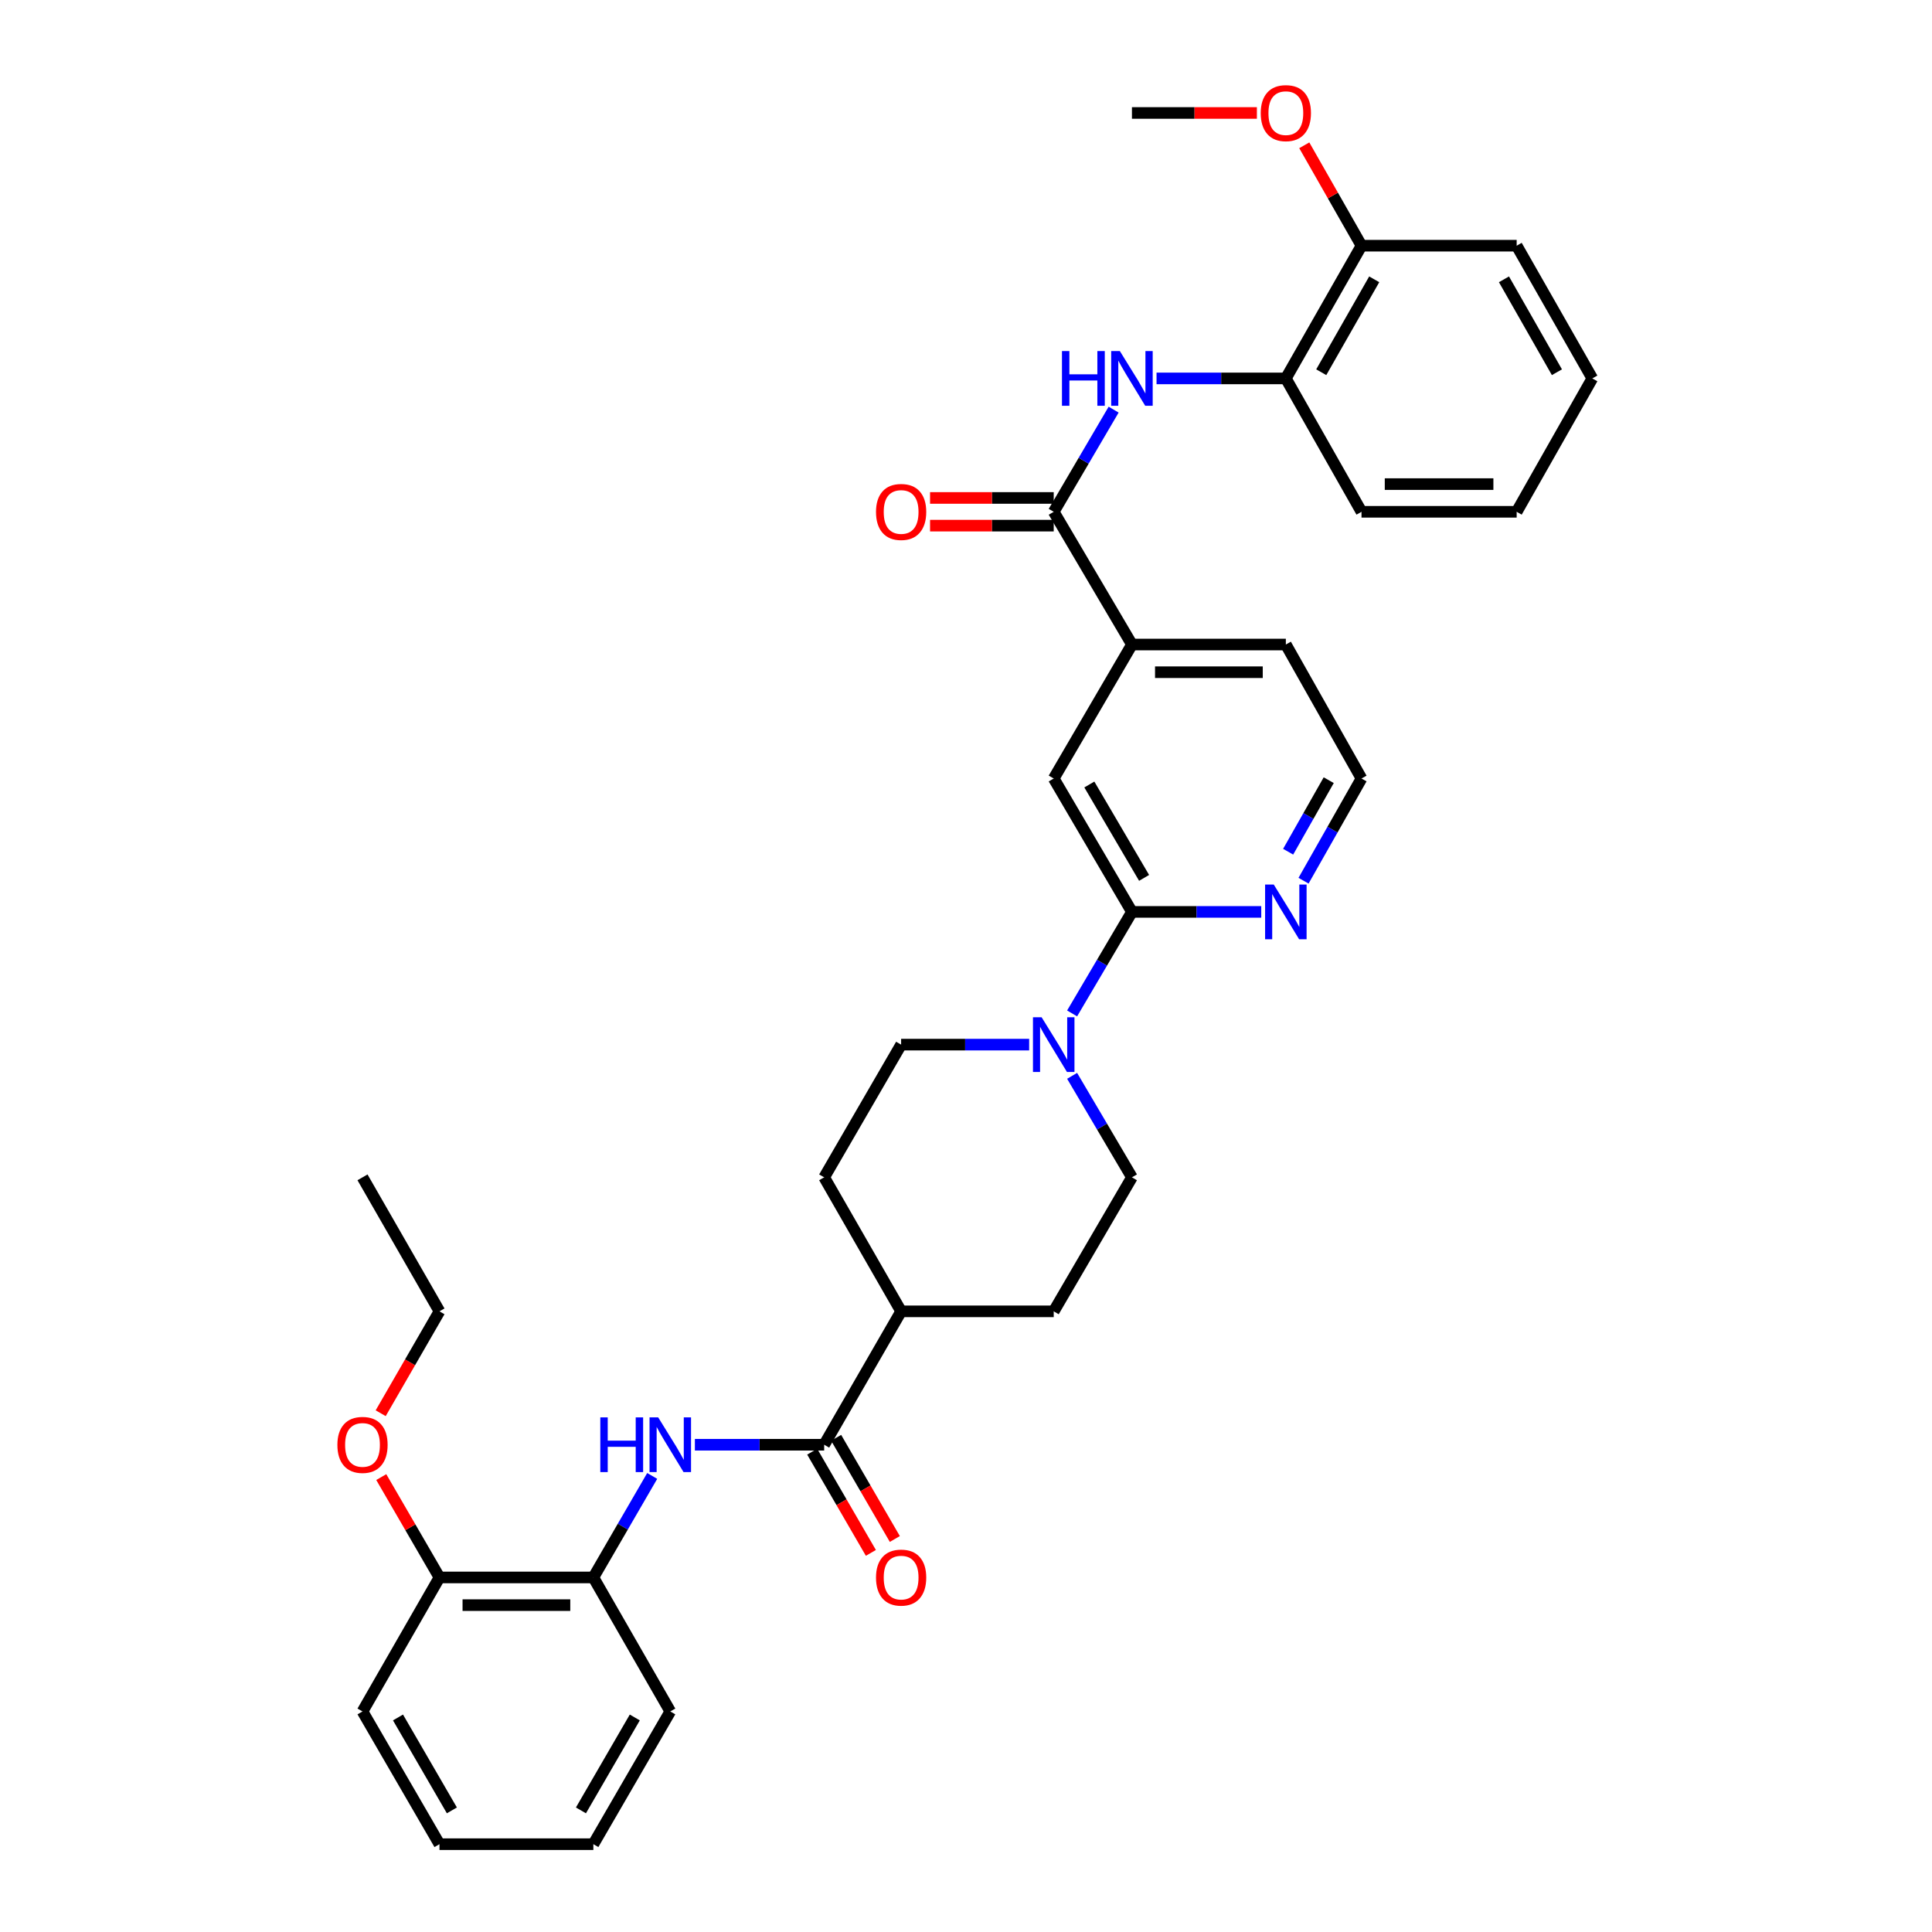 <?xml version='1.0' encoding='iso-8859-1'?>
<svg version='1.1' baseProfile='full'
              xmlns='http://www.w3.org/2000/svg'
                      xmlns:rdkit='http://www.rdkit.org/xml'
                      xmlns:xlink='http://www.w3.org/1999/xlink'
                  xml:space='preserve'
width='1000px' height='1000px' viewBox='0 0 1000 1000'>
<!-- END OF HEADER -->
<rect style='opacity:1.0;fill:#FFFFFF;stroke:none' width='1000' height='1000' x='0' y='0'> </rect>
<path class='bond-3' d='M 545.403,264.903 L 560.909,238.465' style='fill:none;fill-rule:evenodd;stroke:#000000;stroke-width:6px;stroke-linecap:butt;stroke-linejoin:miter;stroke-opacity:1' />
<path class='bond-3' d='M 560.909,238.465 L 576.415,212.027' style='fill:none;fill-rule:evenodd;stroke:#0000FF;stroke-width:6px;stroke-linecap:butt;stroke-linejoin:miter;stroke-opacity:1' />
<path class='bond-5' d='M 545.403,264.903 L 585.893,333.606' style='fill:none;fill-rule:evenodd;stroke:#000000;stroke-width:6px;stroke-linecap:butt;stroke-linejoin:miter;stroke-opacity:1' />
<path class='bond-13' d='M 545.403,257.737 L 513.399,257.737' style='fill:none;fill-rule:evenodd;stroke:#000000;stroke-width:6px;stroke-linecap:butt;stroke-linejoin:miter;stroke-opacity:1' />
<path class='bond-13' d='M 513.399,257.737 L 481.395,257.737' style='fill:none;fill-rule:evenodd;stroke:#FF0000;stroke-width:6px;stroke-linecap:butt;stroke-linejoin:miter;stroke-opacity:1' />
<path class='bond-13' d='M 545.403,272.07 L 513.399,272.07' style='fill:none;fill-rule:evenodd;stroke:#000000;stroke-width:6px;stroke-linecap:butt;stroke-linejoin:miter;stroke-opacity:1' />
<path class='bond-13' d='M 513.399,272.07 L 481.395,272.07' style='fill:none;fill-rule:evenodd;stroke:#FF0000;stroke-width:6px;stroke-linecap:butt;stroke-linejoin:miter;stroke-opacity:1' />
<path class='bond-0' d='M 554.923,524.546 L 570.408,498.272' style='fill:none;fill-rule:evenodd;stroke:#0000FF;stroke-width:6px;stroke-linecap:butt;stroke-linejoin:miter;stroke-opacity:1' />
<path class='bond-0' d='M 570.408,498.272 L 585.893,471.997' style='fill:none;fill-rule:evenodd;stroke:#000000;stroke-width:6px;stroke-linecap:butt;stroke-linejoin:miter;stroke-opacity:1' />
<path class='bond-11' d='M 532.688,540.7 L 499.555,540.7' style='fill:none;fill-rule:evenodd;stroke:#0000FF;stroke-width:6px;stroke-linecap:butt;stroke-linejoin:miter;stroke-opacity:1' />
<path class='bond-11' d='M 499.555,540.7 L 466.421,540.7' style='fill:none;fill-rule:evenodd;stroke:#000000;stroke-width:6px;stroke-linecap:butt;stroke-linejoin:miter;stroke-opacity:1' />
<path class='bond-12' d='M 554.925,556.853 L 570.409,583.119' style='fill:none;fill-rule:evenodd;stroke:#0000FF;stroke-width:6px;stroke-linecap:butt;stroke-linejoin:miter;stroke-opacity:1' />
<path class='bond-12' d='M 570.409,583.119 L 585.893,609.386' style='fill:none;fill-rule:evenodd;stroke:#000000;stroke-width:6px;stroke-linecap:butt;stroke-linejoin:miter;stroke-opacity:1' />
<path class='bond-1' d='M 585.893,471.997 L 545.403,402.953' style='fill:none;fill-rule:evenodd;stroke:#000000;stroke-width:6px;stroke-linecap:butt;stroke-linejoin:miter;stroke-opacity:1' />
<path class='bond-1' d='M 592.183,454.39 L 563.84,406.059' style='fill:none;fill-rule:evenodd;stroke:#000000;stroke-width:6px;stroke-linecap:butt;stroke-linejoin:miter;stroke-opacity:1' />
<path class='bond-34' d='M 585.893,471.997 L 619.357,471.997' style='fill:none;fill-rule:evenodd;stroke:#000000;stroke-width:6px;stroke-linecap:butt;stroke-linejoin:miter;stroke-opacity:1' />
<path class='bond-34' d='M 619.357,471.997 L 652.821,471.997' style='fill:none;fill-rule:evenodd;stroke:#0000FF;stroke-width:6px;stroke-linecap:butt;stroke-linejoin:miter;stroke-opacity:1' />
<path class='bond-2' d='M 426.591,747.794 L 466.421,678.749' style='fill:none;fill-rule:evenodd;stroke:#000000;stroke-width:6px;stroke-linecap:butt;stroke-linejoin:miter;stroke-opacity:1' />
<path class='bond-4' d='M 426.591,747.794 L 393.132,747.794' style='fill:none;fill-rule:evenodd;stroke:#000000;stroke-width:6px;stroke-linecap:butt;stroke-linejoin:miter;stroke-opacity:1' />
<path class='bond-4' d='M 393.132,747.794 L 359.672,747.794' style='fill:none;fill-rule:evenodd;stroke:#0000FF;stroke-width:6px;stroke-linecap:butt;stroke-linejoin:miter;stroke-opacity:1' />
<path class='bond-14' d='M 420.392,751.389 L 435.579,777.579' style='fill:none;fill-rule:evenodd;stroke:#000000;stroke-width:6px;stroke-linecap:butt;stroke-linejoin:miter;stroke-opacity:1' />
<path class='bond-14' d='M 435.579,777.579 L 450.766,803.77' style='fill:none;fill-rule:evenodd;stroke:#FF0000;stroke-width:6px;stroke-linecap:butt;stroke-linejoin:miter;stroke-opacity:1' />
<path class='bond-14' d='M 432.791,744.199 L 447.978,770.389' style='fill:none;fill-rule:evenodd;stroke:#000000;stroke-width:6px;stroke-linecap:butt;stroke-linejoin:miter;stroke-opacity:1' />
<path class='bond-14' d='M 447.978,770.389 L 463.166,796.58' style='fill:none;fill-rule:evenodd;stroke:#FF0000;stroke-width:6px;stroke-linecap:butt;stroke-linejoin:miter;stroke-opacity:1' />
<path class='bond-7' d='M 598.625,195.867 L 632.088,195.867' style='fill:none;fill-rule:evenodd;stroke:#0000FF;stroke-width:6px;stroke-linecap:butt;stroke-linejoin:miter;stroke-opacity:1' />
<path class='bond-7' d='M 632.088,195.867 L 665.552,195.867' style='fill:none;fill-rule:evenodd;stroke:#000000;stroke-width:6px;stroke-linecap:butt;stroke-linejoin:miter;stroke-opacity:1' />
<path class='bond-8' d='M 337.58,763.939 L 322.35,790.209' style='fill:none;fill-rule:evenodd;stroke:#0000FF;stroke-width:6px;stroke-linecap:butt;stroke-linejoin:miter;stroke-opacity:1' />
<path class='bond-8' d='M 322.35,790.209 L 307.119,816.48' style='fill:none;fill-rule:evenodd;stroke:#000000;stroke-width:6px;stroke-linecap:butt;stroke-linejoin:miter;stroke-opacity:1' />
<path class='bond-6' d='M 585.893,333.606 L 545.403,402.953' style='fill:none;fill-rule:evenodd;stroke:#000000;stroke-width:6px;stroke-linecap:butt;stroke-linejoin:miter;stroke-opacity:1' />
<path class='bond-22' d='M 585.893,333.606 L 665.552,333.606' style='fill:none;fill-rule:evenodd;stroke:#000000;stroke-width:6px;stroke-linecap:butt;stroke-linejoin:miter;stroke-opacity:1' />
<path class='bond-22' d='M 597.842,347.938 L 653.603,347.938' style='fill:none;fill-rule:evenodd;stroke:#000000;stroke-width:6px;stroke-linecap:butt;stroke-linejoin:miter;stroke-opacity:1' />
<path class='bond-15' d='M 665.552,195.867 L 704.713,127.172' style='fill:none;fill-rule:evenodd;stroke:#000000;stroke-width:6px;stroke-linecap:butt;stroke-linejoin:miter;stroke-opacity:1' />
<path class='bond-15' d='M 683.878,192.661 L 711.29,144.575' style='fill:none;fill-rule:evenodd;stroke:#000000;stroke-width:6px;stroke-linecap:butt;stroke-linejoin:miter;stroke-opacity:1' />
<path class='bond-23' d='M 665.552,195.867 L 704.713,264.903' style='fill:none;fill-rule:evenodd;stroke:#000000;stroke-width:6px;stroke-linecap:butt;stroke-linejoin:miter;stroke-opacity:1' />
<path class='bond-16' d='M 307.119,816.48 L 227.468,816.48' style='fill:none;fill-rule:evenodd;stroke:#000000;stroke-width:6px;stroke-linecap:butt;stroke-linejoin:miter;stroke-opacity:1' />
<path class='bond-16' d='M 295.171,830.813 L 239.416,830.813' style='fill:none;fill-rule:evenodd;stroke:#000000;stroke-width:6px;stroke-linecap:butt;stroke-linejoin:miter;stroke-opacity:1' />
<path class='bond-24' d='M 307.119,816.48 L 346.94,885.843' style='fill:none;fill-rule:evenodd;stroke:#000000;stroke-width:6px;stroke-linecap:butt;stroke-linejoin:miter;stroke-opacity:1' />
<path class='bond-9' d='M 674.709,455.853 L 689.711,429.403' style='fill:none;fill-rule:evenodd;stroke:#0000FF;stroke-width:6px;stroke-linecap:butt;stroke-linejoin:miter;stroke-opacity:1' />
<path class='bond-9' d='M 689.711,429.403 L 704.713,402.953' style='fill:none;fill-rule:evenodd;stroke:#000000;stroke-width:6px;stroke-linecap:butt;stroke-linejoin:miter;stroke-opacity:1' />
<path class='bond-9' d='M 666.742,440.847 L 677.244,422.332' style='fill:none;fill-rule:evenodd;stroke:#0000FF;stroke-width:6px;stroke-linecap:butt;stroke-linejoin:miter;stroke-opacity:1' />
<path class='bond-9' d='M 677.244,422.332 L 687.745,403.817' style='fill:none;fill-rule:evenodd;stroke:#000000;stroke-width:6px;stroke-linecap:butt;stroke-linejoin:miter;stroke-opacity:1' />
<path class='bond-10' d='M 466.421,678.749 L 545.403,678.749' style='fill:none;fill-rule:evenodd;stroke:#000000;stroke-width:6px;stroke-linecap:butt;stroke-linejoin:miter;stroke-opacity:1' />
<path class='bond-36' d='M 466.421,678.749 L 426.591,609.386' style='fill:none;fill-rule:evenodd;stroke:#000000;stroke-width:6px;stroke-linecap:butt;stroke-linejoin:miter;stroke-opacity:1' />
<path class='bond-17' d='M 466.421,540.7 L 426.591,609.386' style='fill:none;fill-rule:evenodd;stroke:#000000;stroke-width:6px;stroke-linecap:butt;stroke-linejoin:miter;stroke-opacity:1' />
<path class='bond-18' d='M 585.893,609.386 L 545.403,678.749' style='fill:none;fill-rule:evenodd;stroke:#000000;stroke-width:6px;stroke-linecap:butt;stroke-linejoin:miter;stroke-opacity:1' />
<path class='bond-20' d='M 704.713,127.172 L 689.903,101.19' style='fill:none;fill-rule:evenodd;stroke:#000000;stroke-width:6px;stroke-linecap:butt;stroke-linejoin:miter;stroke-opacity:1' />
<path class='bond-20' d='M 689.903,101.19 L 675.092,75.207' style='fill:none;fill-rule:evenodd;stroke:#FF0000;stroke-width:6px;stroke-linecap:butt;stroke-linejoin:miter;stroke-opacity:1' />
<path class='bond-25' d='M 704.713,127.172 L 785.025,127.172' style='fill:none;fill-rule:evenodd;stroke:#000000;stroke-width:6px;stroke-linecap:butt;stroke-linejoin:miter;stroke-opacity:1' />
<path class='bond-21' d='M 227.468,816.48 L 212.405,790.509' style='fill:none;fill-rule:evenodd;stroke:#000000;stroke-width:6px;stroke-linecap:butt;stroke-linejoin:miter;stroke-opacity:1' />
<path class='bond-21' d='M 212.405,790.509 L 197.342,764.539' style='fill:none;fill-rule:evenodd;stroke:#FF0000;stroke-width:6px;stroke-linecap:butt;stroke-linejoin:miter;stroke-opacity:1' />
<path class='bond-26' d='M 227.468,816.48 L 187.631,885.843' style='fill:none;fill-rule:evenodd;stroke:#000000;stroke-width:6px;stroke-linecap:butt;stroke-linejoin:miter;stroke-opacity:1' />
<path class='bond-19' d='M 704.713,402.953 L 665.552,333.606' style='fill:none;fill-rule:evenodd;stroke:#000000;stroke-width:6px;stroke-linecap:butt;stroke-linejoin:miter;stroke-opacity:1' />
<path class='bond-28' d='M 650.561,58.47 L 618.227,58.47' style='fill:none;fill-rule:evenodd;stroke:#FF0000;stroke-width:6px;stroke-linecap:butt;stroke-linejoin:miter;stroke-opacity:1' />
<path class='bond-28' d='M 618.227,58.47 L 585.893,58.47' style='fill:none;fill-rule:evenodd;stroke:#000000;stroke-width:6px;stroke-linecap:butt;stroke-linejoin:miter;stroke-opacity:1' />
<path class='bond-27' d='M 197.043,731.481 L 212.255,705.115' style='fill:none;fill-rule:evenodd;stroke:#FF0000;stroke-width:6px;stroke-linecap:butt;stroke-linejoin:miter;stroke-opacity:1' />
<path class='bond-27' d='M 212.255,705.115 L 227.468,678.749' style='fill:none;fill-rule:evenodd;stroke:#000000;stroke-width:6px;stroke-linecap:butt;stroke-linejoin:miter;stroke-opacity:1' />
<path class='bond-30' d='M 704.713,264.903 L 785.025,264.903' style='fill:none;fill-rule:evenodd;stroke:#000000;stroke-width:6px;stroke-linecap:butt;stroke-linejoin:miter;stroke-opacity:1' />
<path class='bond-30' d='M 716.76,250.57 L 772.978,250.57' style='fill:none;fill-rule:evenodd;stroke:#000000;stroke-width:6px;stroke-linecap:butt;stroke-linejoin:miter;stroke-opacity:1' />
<path class='bond-31' d='M 346.94,885.843 L 307.119,954.545' style='fill:none;fill-rule:evenodd;stroke:#000000;stroke-width:6px;stroke-linecap:butt;stroke-linejoin:miter;stroke-opacity:1' />
<path class='bond-31' d='M 328.567,888.961 L 300.692,937.053' style='fill:none;fill-rule:evenodd;stroke:#000000;stroke-width:6px;stroke-linecap:butt;stroke-linejoin:miter;stroke-opacity:1' />
<path class='bond-35' d='M 785.025,127.172 L 824.185,195.867' style='fill:none;fill-rule:evenodd;stroke:#000000;stroke-width:6px;stroke-linecap:butt;stroke-linejoin:miter;stroke-opacity:1' />
<path class='bond-35' d='M 778.447,144.575 L 805.86,192.661' style='fill:none;fill-rule:evenodd;stroke:#000000;stroke-width:6px;stroke-linecap:butt;stroke-linejoin:miter;stroke-opacity:1' />
<path class='bond-37' d='M 187.631,885.843 L 227.468,954.545' style='fill:none;fill-rule:evenodd;stroke:#000000;stroke-width:6px;stroke-linecap:butt;stroke-linejoin:miter;stroke-opacity:1' />
<path class='bond-37' d='M 206.005,888.959 L 233.891,937.05' style='fill:none;fill-rule:evenodd;stroke:#000000;stroke-width:6px;stroke-linecap:butt;stroke-linejoin:miter;stroke-opacity:1' />
<path class='bond-29' d='M 227.468,678.749 L 187.631,609.386' style='fill:none;fill-rule:evenodd;stroke:#000000;stroke-width:6px;stroke-linecap:butt;stroke-linejoin:miter;stroke-opacity:1' />
<path class='bond-32' d='M 785.025,264.903 L 824.185,195.867' style='fill:none;fill-rule:evenodd;stroke:#000000;stroke-width:6px;stroke-linecap:butt;stroke-linejoin:miter;stroke-opacity:1' />
<path class='bond-33' d='M 307.119,954.545 L 227.468,954.545' style='fill:none;fill-rule:evenodd;stroke:#000000;stroke-width:6px;stroke-linecap:butt;stroke-linejoin:miter;stroke-opacity:1' />
<path  class='atom-1' d='M 539.143 526.54
L 548.423 541.54
Q 549.343 543.02, 550.823 545.7
Q 552.303 548.38, 552.383 548.54
L 552.383 526.54
L 556.143 526.54
L 556.143 554.86
L 552.263 554.86
L 542.303 538.46
Q 541.143 536.54, 539.903 534.34
Q 538.703 532.14, 538.343 531.46
L 538.343 554.86
L 534.663 554.86
L 534.663 526.54
L 539.143 526.54
' fill='#0000FF'/>
<path  class='atom-4' d='M 549.673 181.707
L 553.513 181.707
L 553.513 193.747
L 567.993 193.747
L 567.993 181.707
L 571.833 181.707
L 571.833 210.027
L 567.993 210.027
L 567.993 196.947
L 553.513 196.947
L 553.513 210.027
L 549.673 210.027
L 549.673 181.707
' fill='#0000FF'/>
<path  class='atom-4' d='M 579.633 181.707
L 588.913 196.707
Q 589.833 198.187, 591.313 200.867
Q 592.793 203.547, 592.873 203.707
L 592.873 181.707
L 596.633 181.707
L 596.633 210.027
L 592.753 210.027
L 582.793 193.627
Q 581.633 191.707, 580.393 189.507
Q 579.193 187.307, 578.833 186.627
L 578.833 210.027
L 575.153 210.027
L 575.153 181.707
L 579.633 181.707
' fill='#0000FF'/>
<path  class='atom-5' d='M 310.72 733.634
L 314.56 733.634
L 314.56 745.674
L 329.04 745.674
L 329.04 733.634
L 332.88 733.634
L 332.88 761.954
L 329.04 761.954
L 329.04 748.874
L 314.56 748.874
L 314.56 761.954
L 310.72 761.954
L 310.72 733.634
' fill='#0000FF'/>
<path  class='atom-5' d='M 340.68 733.634
L 349.96 748.634
Q 350.88 750.114, 352.36 752.794
Q 353.84 755.474, 353.92 755.634
L 353.92 733.634
L 357.68 733.634
L 357.68 761.954
L 353.8 761.954
L 343.84 745.554
Q 342.68 743.634, 341.44 741.434
Q 340.24 739.234, 339.88 738.554
L 339.88 761.954
L 336.2 761.954
L 336.2 733.634
L 340.68 733.634
' fill='#0000FF'/>
<path  class='atom-10' d='M 659.292 457.837
L 668.572 472.837
Q 669.492 474.317, 670.972 476.997
Q 672.452 479.677, 672.532 479.837
L 672.532 457.837
L 676.292 457.837
L 676.292 486.157
L 672.412 486.157
L 662.452 469.757
Q 661.292 467.837, 660.052 465.637
Q 658.852 463.437, 658.492 462.757
L 658.492 486.157
L 654.812 486.157
L 654.812 457.837
L 659.292 457.837
' fill='#0000FF'/>
<path  class='atom-14' d='M 453.421 264.983
Q 453.421 258.183, 456.781 254.383
Q 460.141 250.583, 466.421 250.583
Q 472.701 250.583, 476.061 254.383
Q 479.421 258.183, 479.421 264.983
Q 479.421 271.863, 476.021 275.783
Q 472.621 279.663, 466.421 279.663
Q 460.181 279.663, 456.781 275.783
Q 453.421 271.903, 453.421 264.983
M 466.421 276.463
Q 470.741 276.463, 473.061 273.583
Q 475.421 270.663, 475.421 264.983
Q 475.421 259.423, 473.061 256.623
Q 470.741 253.783, 466.421 253.783
Q 462.101 253.783, 459.741 256.583
Q 457.421 259.383, 457.421 264.983
Q 457.421 270.703, 459.741 273.583
Q 462.101 276.463, 466.421 276.463
' fill='#FF0000'/>
<path  class='atom-15' d='M 453.421 816.56
Q 453.421 809.76, 456.781 805.96
Q 460.141 802.16, 466.421 802.16
Q 472.701 802.16, 476.061 805.96
Q 479.421 809.76, 479.421 816.56
Q 479.421 823.44, 476.021 827.36
Q 472.621 831.24, 466.421 831.24
Q 460.181 831.24, 456.781 827.36
Q 453.421 823.48, 453.421 816.56
M 466.421 828.04
Q 470.741 828.04, 473.061 825.16
Q 475.421 822.24, 475.421 816.56
Q 475.421 811, 473.061 808.2
Q 470.741 805.36, 466.421 805.36
Q 462.101 805.36, 459.741 808.16
Q 457.421 810.96, 457.421 816.56
Q 457.421 822.28, 459.741 825.16
Q 462.101 828.04, 466.421 828.04
' fill='#FF0000'/>
<path  class='atom-21' d='M 652.552 58.55
Q 652.552 51.75, 655.912 47.95
Q 659.272 44.15, 665.552 44.15
Q 671.832 44.15, 675.192 47.95
Q 678.552 51.75, 678.552 58.55
Q 678.552 65.43, 675.152 69.35
Q 671.752 73.23, 665.552 73.23
Q 659.312 73.23, 655.912 69.35
Q 652.552 65.47, 652.552 58.55
M 665.552 70.03
Q 669.872 70.03, 672.192 67.15
Q 674.552 64.23, 674.552 58.55
Q 674.552 52.99, 672.192 50.19
Q 669.872 47.35, 665.552 47.35
Q 661.232 47.35, 658.872 50.15
Q 656.552 52.95, 656.552 58.55
Q 656.552 64.27, 658.872 67.15
Q 661.232 70.03, 665.552 70.03
' fill='#FF0000'/>
<path  class='atom-22' d='M 174.631 747.874
Q 174.631 741.074, 177.991 737.274
Q 181.351 733.474, 187.631 733.474
Q 193.911 733.474, 197.271 737.274
Q 200.631 741.074, 200.631 747.874
Q 200.631 754.754, 197.231 758.674
Q 193.831 762.554, 187.631 762.554
Q 181.391 762.554, 177.991 758.674
Q 174.631 754.794, 174.631 747.874
M 187.631 759.354
Q 191.951 759.354, 194.271 756.474
Q 196.631 753.554, 196.631 747.874
Q 196.631 742.314, 194.271 739.514
Q 191.951 736.674, 187.631 736.674
Q 183.311 736.674, 180.951 739.474
Q 178.631 742.274, 178.631 747.874
Q 178.631 753.594, 180.951 756.474
Q 183.311 759.354, 187.631 759.354
' fill='#FF0000'/>
</svg>
